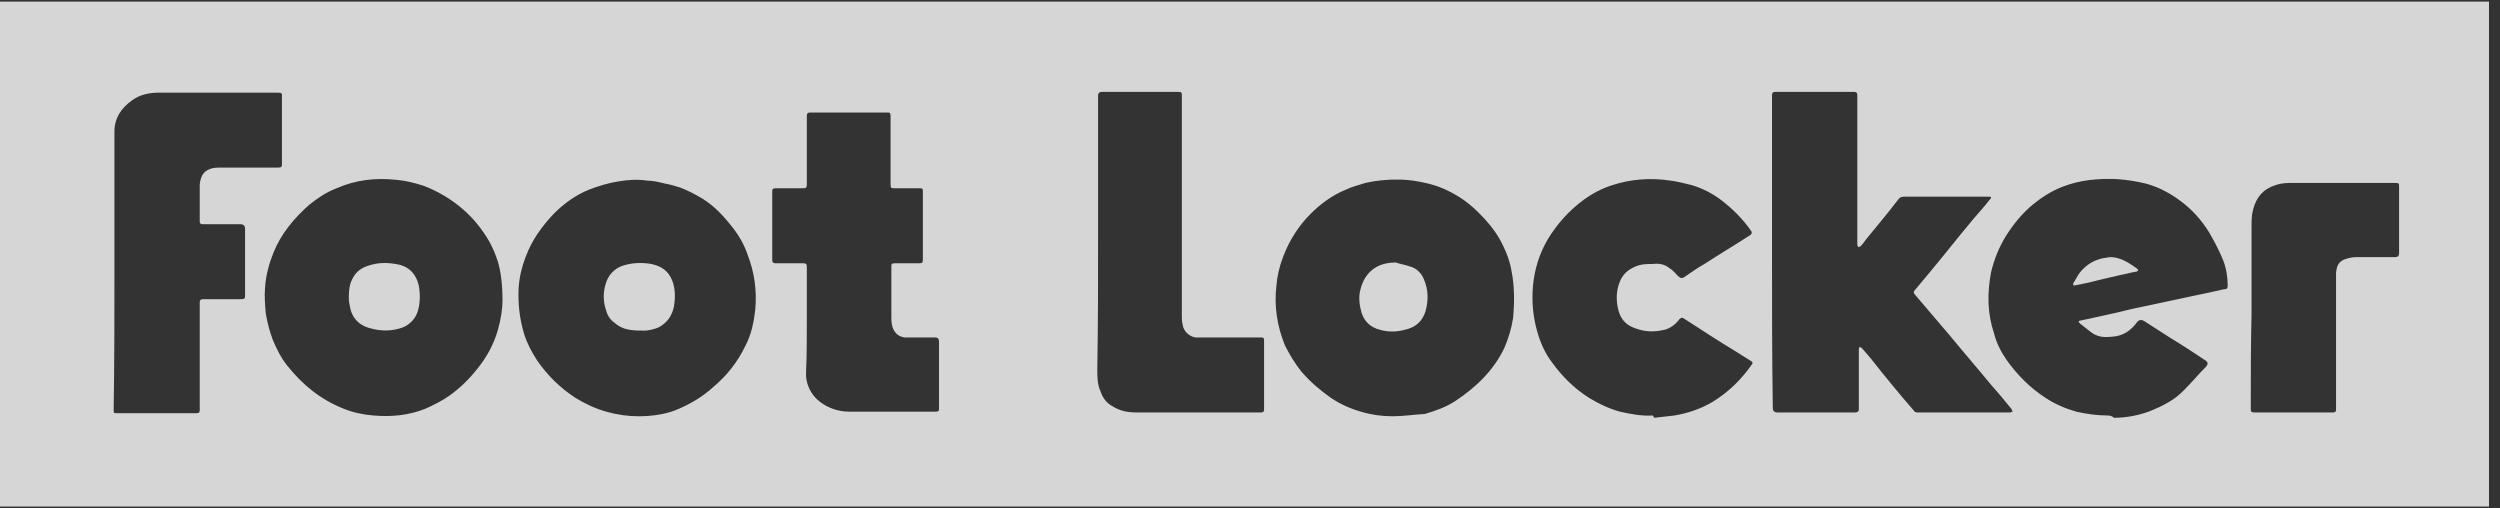 <svg width="123" height="25" viewBox="0 0 123 25" fill="none" xmlns="http://www.w3.org/2000/svg">
<rect x="0" y="0" width="123" height="25" fill="#333333" stroke="none"/>
<g opacity="0.8" clip-path="url(#clip0_85_4680)">
<path d="M69.338 13.102C69.148 13.027 68.884 12.989 68.657 12.914C68.317 12.914 67.976 12.989 67.712 13.14C67.258 13.403 67.031 13.817 66.918 14.307C66.842 14.646 66.88 15.022 66.993 15.398C67.145 15.85 67.447 16.113 67.901 16.226C68.279 16.339 68.695 16.339 69.111 16.226C69.64 16.113 69.98 15.812 70.132 15.323C70.283 14.796 70.283 14.269 70.056 13.742C69.942 13.441 69.678 13.178 69.338 13.102Z" fill="white"/>
<path d="M103.819 12.65C103.63 12.688 103.441 12.688 103.252 12.763C102.874 12.876 102.533 13.14 102.306 13.441C102.193 13.591 102.117 13.78 102.004 13.93V14.043H102.08C102.458 13.968 102.836 13.893 103.252 13.78L104.386 13.516C104.613 13.479 104.84 13.403 105.104 13.366C105.218 13.328 105.218 13.29 105.142 13.215C104.726 12.914 104.31 12.65 103.819 12.65Z" fill="white"/>
<path d="M19.468 12.989C19.014 12.914 18.598 12.914 18.145 13.065C17.767 13.178 17.54 13.366 17.389 13.629C17.199 13.93 17.162 14.269 17.162 14.646C17.162 14.721 17.162 14.834 17.199 14.984C17.275 15.586 17.615 16.001 18.22 16.151C18.75 16.302 19.279 16.302 19.808 16.113C20.186 15.963 20.451 15.662 20.564 15.285C20.678 14.871 20.678 14.457 20.602 14.043C20.451 13.403 20.035 13.065 19.468 12.989Z" fill="white"/>
<path d="M32.058 12.989C31.605 12.914 31.151 12.914 30.659 13.065C30.206 13.215 29.903 13.554 29.79 14.006C29.676 14.382 29.676 14.796 29.79 15.172C29.865 15.474 29.979 15.699 30.243 15.888C30.621 16.226 31.075 16.264 31.567 16.264H31.794C32.096 16.226 32.398 16.151 32.625 15.963C32.928 15.737 33.079 15.436 33.155 15.097C33.23 14.646 33.23 14.231 33.079 13.817C32.89 13.328 32.55 13.102 32.058 12.989Z" fill="white"/>
<path d="M-0.003 0.078V24.922H122.458V0.078H-0.003ZM12.057 14.495C12.057 14.683 12.057 14.721 11.831 14.721H9.978C9.877 14.721 9.827 14.771 9.827 14.871V20.179C9.827 20.292 9.789 20.329 9.676 20.329H5.706C5.592 20.329 5.592 20.292 5.592 20.179C5.63 17.845 5.63 15.549 5.63 13.215V6.477C5.63 5.8 5.97 5.311 6.5 4.934C6.916 4.633 7.369 4.558 7.861 4.558H13.57C13.91 4.558 13.872 4.558 13.872 4.859V8.021C13.872 8.209 13.872 8.247 13.646 8.247H10.848C10.659 8.247 10.47 8.247 10.318 8.322C9.978 8.435 9.865 8.736 9.827 9.075V10.881C9.827 10.994 9.865 11.032 9.978 11.032H11.831C11.982 11.032 12.057 11.107 12.057 11.258V14.495ZM24.497 16.226C24.308 16.904 23.967 17.544 23.514 18.108C23.098 18.636 22.644 19.087 22.115 19.464C21.736 19.727 21.358 19.915 20.942 20.104C20.111 20.442 19.241 20.517 18.372 20.442C17.88 20.405 17.351 20.292 16.897 20.104C15.763 19.652 14.893 18.937 14.137 17.996C13.835 17.619 13.608 17.168 13.419 16.716C13.267 16.302 13.154 15.888 13.078 15.436C13.04 15.022 13.003 14.57 13.04 14.156C13.078 13.554 13.23 12.989 13.456 12.425C13.835 11.484 14.477 10.731 15.196 10.091C15.611 9.752 16.065 9.451 16.557 9.263C17.502 8.849 18.485 8.736 19.506 8.849C19.959 8.886 20.413 8.999 20.867 9.15C21.547 9.413 22.19 9.79 22.757 10.279C23.287 10.731 23.74 11.296 24.081 11.898C24.27 12.236 24.383 12.538 24.497 12.876C24.648 13.403 24.723 14.006 24.723 14.796C24.723 15.172 24.648 15.7 24.497 16.226ZM37.162 15.21C37.087 15.85 36.973 16.452 36.671 17.017C36.293 17.807 35.763 18.485 35.083 19.049C34.591 19.501 34.024 19.84 33.419 20.104C32.852 20.367 32.134 20.48 31.416 20.48C30.886 20.48 30.357 20.405 29.828 20.254C29.298 20.104 28.807 19.878 28.315 19.576C27.559 19.087 26.916 18.447 26.425 17.732C26.16 17.318 25.933 16.904 25.782 16.415C25.555 15.662 25.48 14.909 25.517 14.156C25.555 13.629 25.669 13.14 25.858 12.65C26.16 11.822 26.652 11.145 27.256 10.505C27.748 10.016 28.315 9.602 28.958 9.338C29.449 9.15 29.941 8.999 30.432 8.924C30.886 8.849 31.378 8.811 31.831 8.886C32.134 8.886 32.436 8.962 32.739 9.037C32.966 9.075 33.23 9.15 33.457 9.225C33.76 9.338 34.062 9.489 34.327 9.639C34.969 9.978 35.461 10.467 35.915 11.032C36.293 11.484 36.595 11.973 36.784 12.538C37.124 13.403 37.238 14.307 37.162 15.21ZM46.199 20.066C46.199 20.216 46.199 20.254 46.01 20.254H41.775C41.246 20.254 40.716 20.066 40.338 19.765C39.885 19.426 39.62 18.861 39.658 18.297C39.696 17.469 39.696 16.64 39.696 15.812V13.14C39.696 12.989 39.658 12.952 39.507 12.952H38.145C38.045 12.952 37.994 12.902 37.994 12.801V9.413C37.994 9.3 38.032 9.263 38.145 9.263H39.507C39.658 9.263 39.696 9.225 39.696 9.075V5.687C39.696 5.587 39.746 5.536 39.847 5.536H43.628C43.779 5.536 43.817 5.536 43.817 5.725V9.075C43.817 9.263 43.855 9.263 44.044 9.263H45.253C45.405 9.263 45.405 9.3 45.405 9.413V12.764C45.405 12.914 45.367 12.952 45.253 12.952H44.044C43.855 12.952 43.855 12.989 43.855 13.14V15.586C43.855 15.775 43.855 16.001 43.968 16.226C44.081 16.452 44.27 16.565 44.497 16.603H46.01C46.136 16.603 46.199 16.666 46.199 16.791V20.066ZM62.192 20.141C62.192 20.254 62.154 20.292 62.04 20.292H55.878C55.499 20.292 55.084 20.216 54.743 19.991C54.441 19.84 54.252 19.576 54.138 19.238C53.987 18.899 53.987 18.523 53.987 18.146C54.025 15.963 54.025 13.78 54.025 11.597V4.708C54.025 4.583 54.088 4.52 54.214 4.52H57.957C58.146 4.52 58.146 4.558 58.146 4.708V15.511C58.146 15.662 58.146 15.812 58.184 15.963C58.222 16.302 58.524 16.565 58.827 16.603H62.04C62.192 16.603 62.192 16.64 62.192 16.791V20.141ZM74.442 15.662C74.366 16.151 74.215 16.64 74.026 17.092C73.496 18.221 72.627 19.049 71.606 19.727C71.152 20.028 70.623 20.216 70.094 20.367C69.489 20.405 69.035 20.48 68.506 20.48C67.976 20.48 67.447 20.405 66.956 20.254C66.426 20.104 65.935 19.878 65.481 19.576C64.952 19.2 64.46 18.786 64.044 18.297C63.704 17.883 63.439 17.431 63.212 16.979C62.834 16.038 62.683 15.06 62.797 14.081C62.834 13.592 62.948 13.102 63.137 12.613C63.439 11.822 63.893 11.107 64.498 10.505C64.989 10.016 65.556 9.602 66.199 9.338C66.502 9.188 66.842 9.112 67.182 8.999C67.863 8.849 68.506 8.811 69.186 8.849C69.602 8.886 70.018 8.962 70.434 9.075C70.85 9.188 71.266 9.376 71.644 9.602C72.173 9.903 72.627 10.317 73.043 10.768C73.421 11.182 73.723 11.597 73.95 12.086C74.139 12.462 74.29 12.876 74.366 13.328C74.517 14.081 74.517 14.871 74.442 15.662ZM86.2 17.92C85.671 18.673 85.066 19.275 84.272 19.765C83.705 20.104 83.062 20.329 82.381 20.442C82.041 20.48 81.701 20.517 81.398 20.555C81.348 20.505 81.323 20.467 81.323 20.442C80.756 20.48 80.226 20.367 79.697 20.254C79.168 20.104 78.676 19.878 78.185 19.576C77.466 19.125 76.861 18.523 76.37 17.845C76.029 17.393 75.803 16.904 75.651 16.377C75.425 15.624 75.349 14.834 75.425 14.043C75.5 13.253 75.727 12.5 76.143 11.785C76.597 11.032 77.202 10.354 77.92 9.827C78.336 9.526 78.827 9.263 79.319 9.112C80.226 8.811 81.209 8.736 82.192 8.886C82.533 8.924 82.911 9.037 83.251 9.112C83.742 9.263 84.196 9.489 84.612 9.79C85.217 10.242 85.746 10.768 86.162 11.371C86.2 11.446 86.2 11.484 86.124 11.559C85.368 12.048 84.612 12.5 83.856 12.989C83.516 13.178 83.213 13.403 82.873 13.629C82.772 13.704 82.671 13.692 82.57 13.592C82.419 13.441 82.306 13.29 82.117 13.178C81.89 12.989 81.587 12.952 81.285 12.989C81.02 12.989 80.756 12.989 80.491 13.102C80.113 13.253 79.848 13.479 79.697 13.855C79.508 14.307 79.508 14.796 79.621 15.248C79.735 15.7 79.999 16.001 80.453 16.151C80.945 16.339 81.398 16.339 81.89 16.226C82.192 16.151 82.419 15.963 82.608 15.737C82.608 15.7 82.646 15.7 82.684 15.662C82.722 15.624 82.759 15.624 82.835 15.662C83.705 16.226 84.574 16.791 85.444 17.318L86.162 17.77C86.238 17.807 86.238 17.883 86.2 17.92ZM98.904 20.292H94.329C94.253 20.292 94.178 20.254 94.14 20.179C93.421 19.351 92.741 18.523 92.06 17.657C91.909 17.469 91.758 17.318 91.607 17.13C91.569 17.092 91.531 17.092 91.493 17.055C91.493 17.092 91.455 17.13 91.455 17.205V20.141C91.455 20.241 91.392 20.292 91.266 20.292H87.448C87.296 20.292 87.221 20.216 87.221 20.066C87.183 17.506 87.183 14.947 87.183 12.425V4.708C87.183 4.558 87.221 4.52 87.372 4.52H91.191C91.342 4.52 91.38 4.558 91.38 4.708V12.048C91.38 12.086 91.418 12.124 91.418 12.161L91.531 12.124C91.644 12.011 91.72 11.898 91.834 11.747C92.363 11.107 92.892 10.467 93.384 9.827C93.459 9.715 93.535 9.677 93.686 9.677H97.883C97.921 9.677 97.959 9.677 97.959 9.715C97.959 9.715 97.959 9.79 97.921 9.79C97.656 10.129 97.391 10.43 97.127 10.731C96.333 11.672 95.576 12.65 94.782 13.592C94.594 13.817 94.404 14.043 94.215 14.269C94.14 14.344 94.14 14.42 94.215 14.495C94.782 15.172 95.35 15.812 95.917 16.49C96.597 17.318 97.316 18.146 97.996 18.974C98.337 19.351 98.677 19.765 98.979 20.141C98.979 20.179 99.017 20.216 99.017 20.254C98.979 20.254 98.942 20.292 98.904 20.292ZM109.414 14.232C109.036 14.307 108.62 14.42 108.205 14.495C107.864 14.57 107.486 14.646 107.146 14.721C106.806 14.796 106.428 14.871 106.087 14.947C105.747 15.022 105.369 15.097 105.029 15.172C104.651 15.248 104.272 15.361 103.894 15.436C103.554 15.511 103.214 15.586 102.874 15.662L102.344 15.775C102.306 15.775 102.269 15.812 102.269 15.812C102.269 15.85 102.306 15.888 102.344 15.925C102.533 16.076 102.685 16.189 102.874 16.339C103.214 16.603 103.554 16.603 103.932 16.565C104.462 16.528 104.84 16.264 105.142 15.85C105.243 15.725 105.369 15.712 105.52 15.812L106.806 16.64C107.373 16.979 107.94 17.356 108.507 17.732C108.633 17.807 108.646 17.908 108.545 18.033C108.167 18.41 107.826 18.824 107.448 19.2C107.222 19.426 106.995 19.614 106.73 19.765C106.428 19.953 106.087 20.104 105.709 20.254C105.18 20.442 104.613 20.555 104.008 20.555C103.932 20.48 103.819 20.442 103.705 20.442C103.176 20.442 102.647 20.367 102.155 20.254C101.626 20.104 101.097 19.878 100.643 19.576C99.887 19.087 99.244 18.447 98.715 17.694C98.45 17.318 98.223 16.866 98.11 16.415C97.769 15.398 97.769 14.42 97.959 13.403C98.11 12.764 98.337 12.199 98.677 11.634C99.055 11.032 99.509 10.467 100.076 10.016C100.492 9.677 100.983 9.376 101.475 9.188C102.344 8.849 103.252 8.774 104.159 8.811C104.651 8.849 105.142 8.924 105.596 9.037C106.276 9.225 106.881 9.564 107.448 10.016C108.016 10.467 108.507 11.07 108.847 11.71C109.036 12.048 109.225 12.425 109.377 12.801C109.528 13.178 109.603 13.629 109.603 14.043C109.603 14.194 109.566 14.232 109.414 14.232ZM118.035 12.462C118.035 12.588 117.972 12.65 117.846 12.65H115.955C115.766 12.65 115.539 12.688 115.35 12.764C115.048 12.876 114.972 13.102 114.934 13.403V20.141C114.934 20.254 114.897 20.292 114.783 20.292H110.927C110.776 20.292 110.738 20.254 110.738 20.141C110.738 18.56 110.738 17.017 110.776 15.436V11.145C110.776 10.881 110.776 10.58 110.851 10.317C111.002 9.715 111.343 9.3 111.948 9.112C112.25 8.999 112.553 8.999 112.855 8.999H117.846C118.035 8.999 118.035 9.037 118.035 9.188V12.462Z" fill="white"/>
</g>
<defs>
<clipPath id="clip0_85_4680">
<rect width="122.462" height="24.843" fill="white" transform="translate(-0.003 0.078)"/>
</clipPath>
</defs>
</svg>

